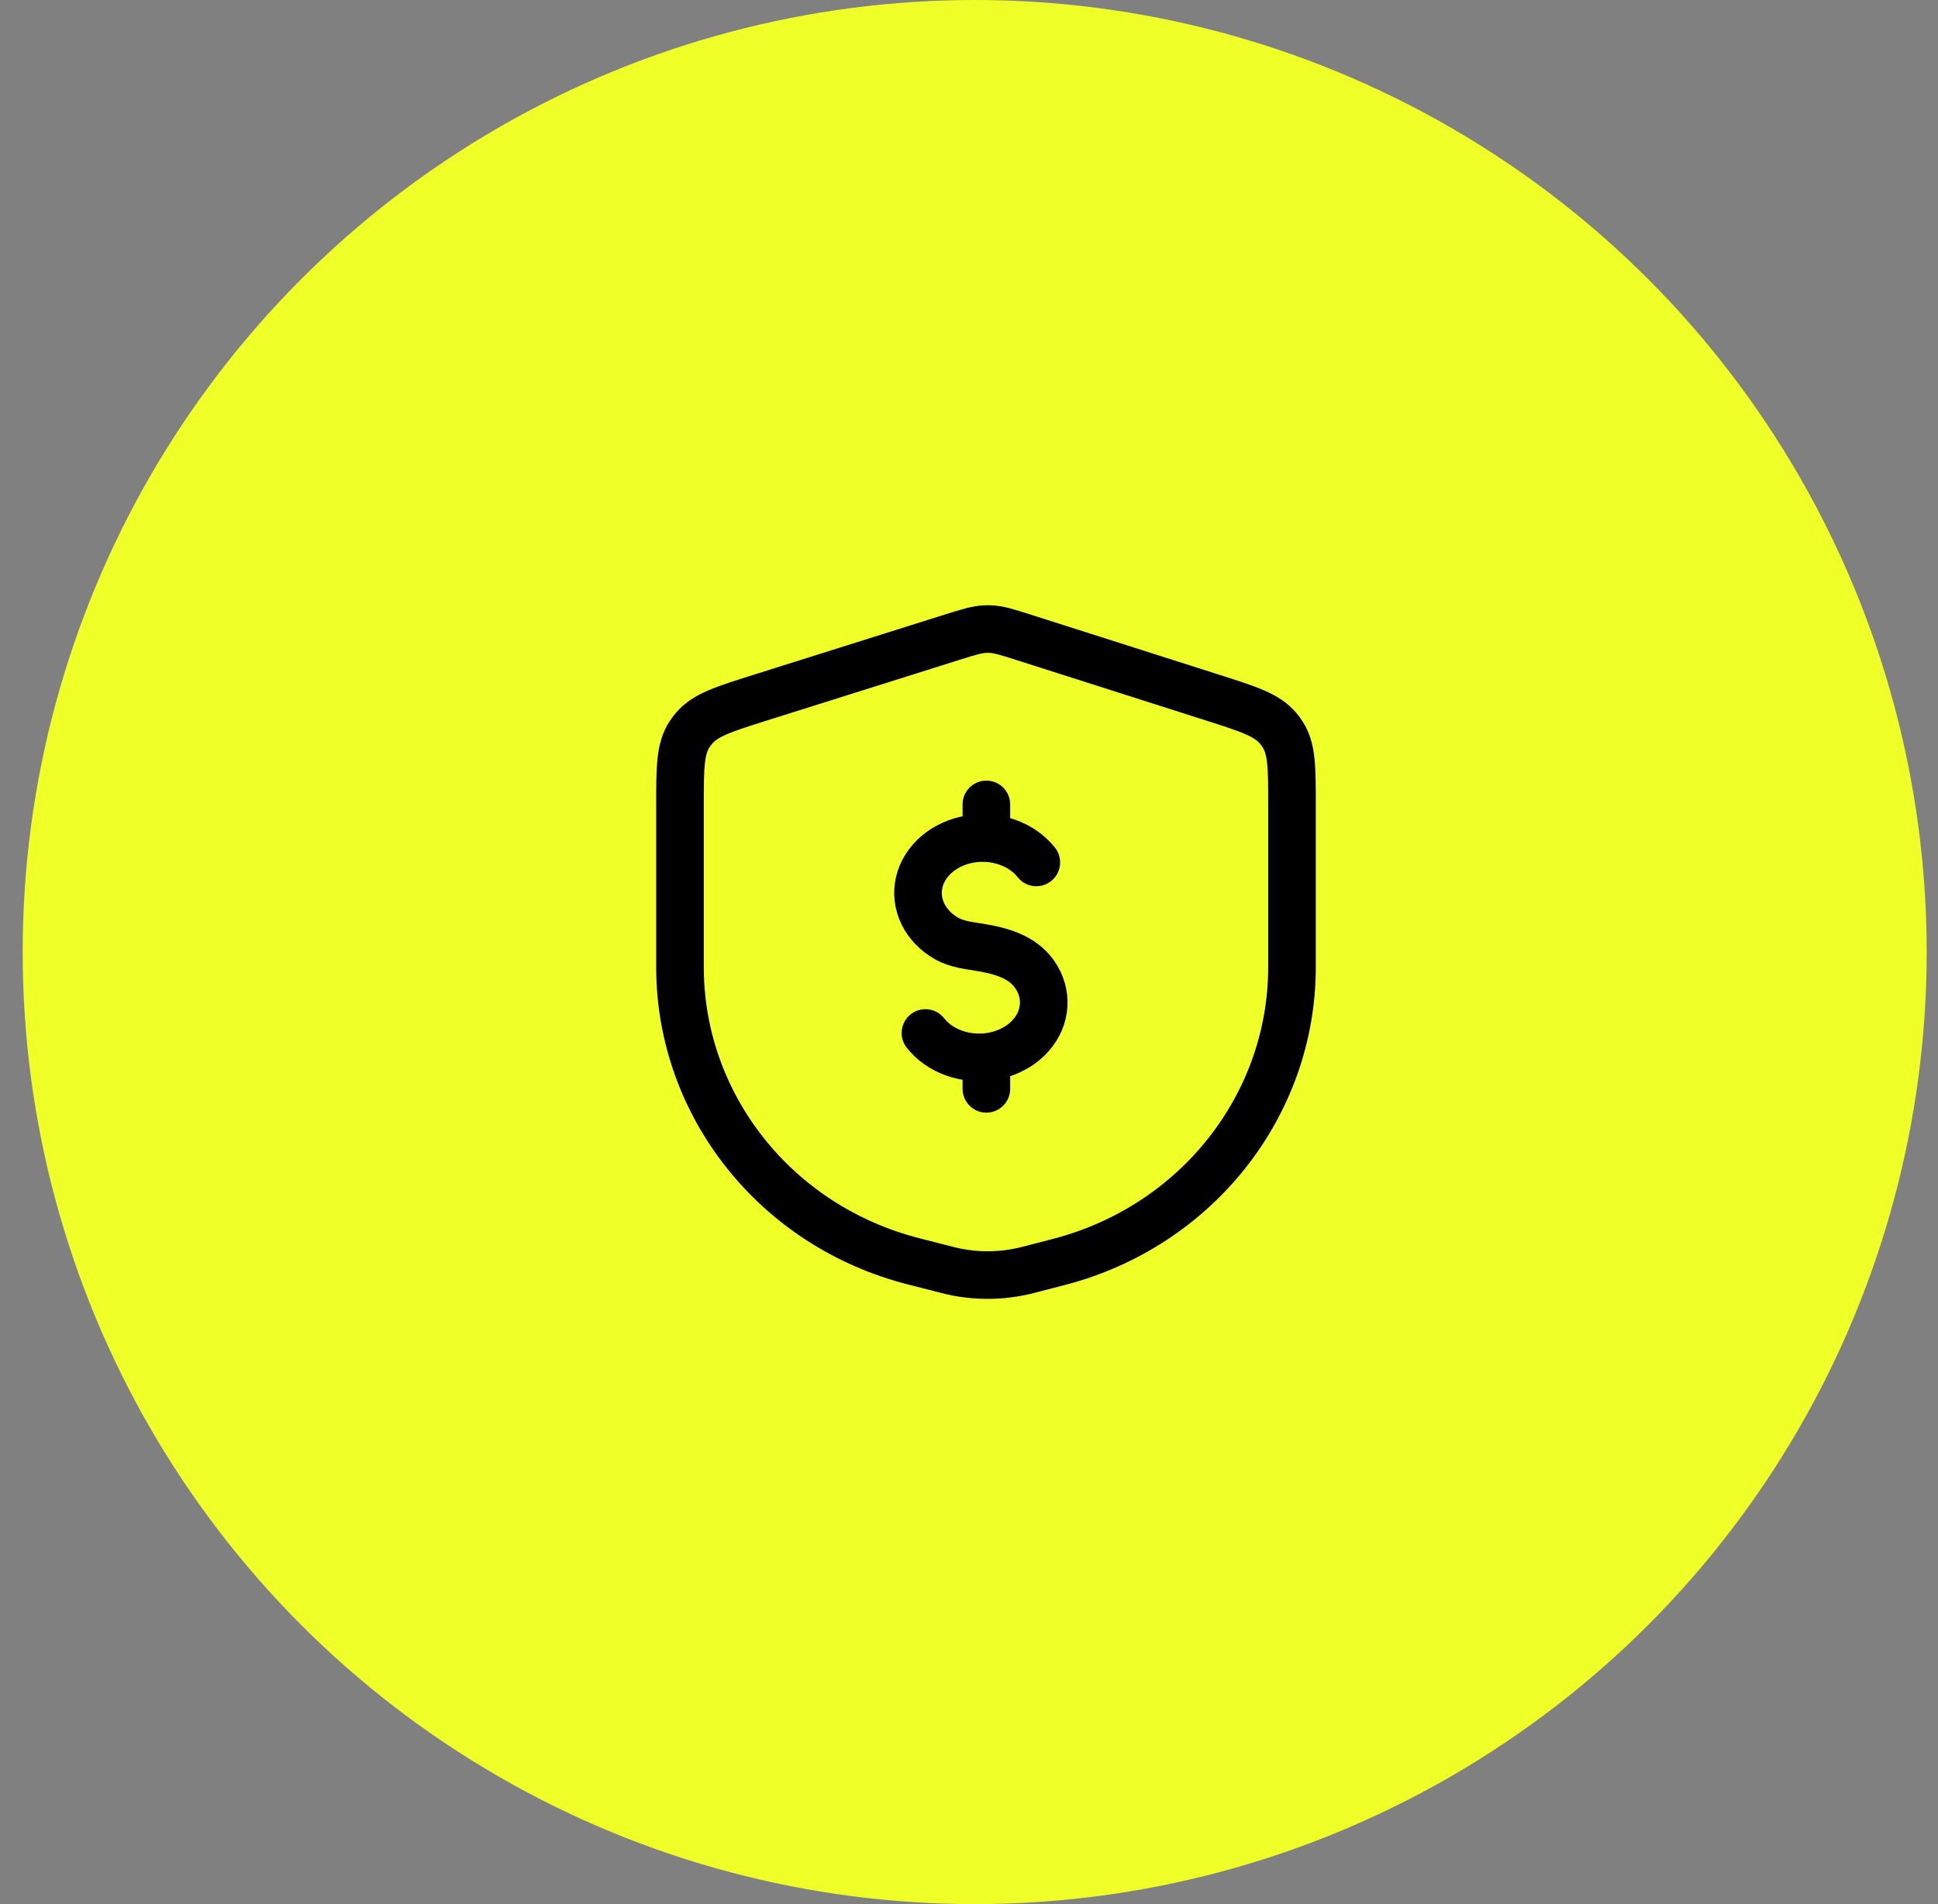 <svg width="57" height="56" viewBox="0 0 57 56" fill="none" xmlns="http://www.w3.org/2000/svg">
<rect x="0" y="0" width="57" height="56" fill="#808080" stroke="none"/>
<circle cx="28.667" cy="28" r="28" fill="#EFFF28"/>
<path d="M20.281 21.595C20 22.025 20 22.576 20 23.678V28.441C20 32.505 22.818 36.059 26.861 37.093L27.871 37.352C28.647 37.551 29.463 37.549 30.239 37.348L31.144 37.114C35.187 36.066 38 32.508 38 28.441V23.669C38 22.571 38 22.021 37.721 21.593C37.681 21.531 37.637 21.472 37.589 21.415C37.257 21.024 36.72 20.853 35.646 20.511L35.646 20.511L30.115 18.747C29.618 18.589 29.369 18.509 29.112 18.501C29.074 18.5 29.037 18.5 28.999 18.501C28.742 18.508 28.493 18.587 27.995 18.743L22.366 20.516L22.366 20.516C21.287 20.856 20.747 21.026 20.414 21.418C20.366 21.474 20.321 21.533 20.281 21.595Z" stroke="black" stroke-width="1.4" stroke-linecap="round" stroke-linejoin="round"/>
<path d="M30.48 25.364C30.271 25.099 29.975 24.892 29.627 24.77C29.28 24.647 28.898 24.615 28.529 24.678C28.161 24.74 27.822 24.894 27.557 25.119C27.291 25.345 27.11 25.633 27.037 25.946C26.963 26.259 27.001 26.584 27.145 26.879C27.288 27.174 27.532 27.426 27.845 27.603C28.157 27.78 28.516 27.808 28.9 27.875C29.628 28.001 30.245 28.233 30.554 28.866C30.698 29.161 30.736 29.485 30.662 29.799C30.589 30.112 30.408 30.399 30.142 30.625C29.876 30.851 29.538 31.004 29.169 31.067C28.801 31.129 28.419 31.097 28.071 30.975C27.724 30.853 27.427 30.646 27.219 30.38M29.011 23.658V24.649M29.011 31.088V32.023" stroke="black" stroke-width="1.4" stroke-linecap="round" stroke-linejoin="round"/>
</svg>
